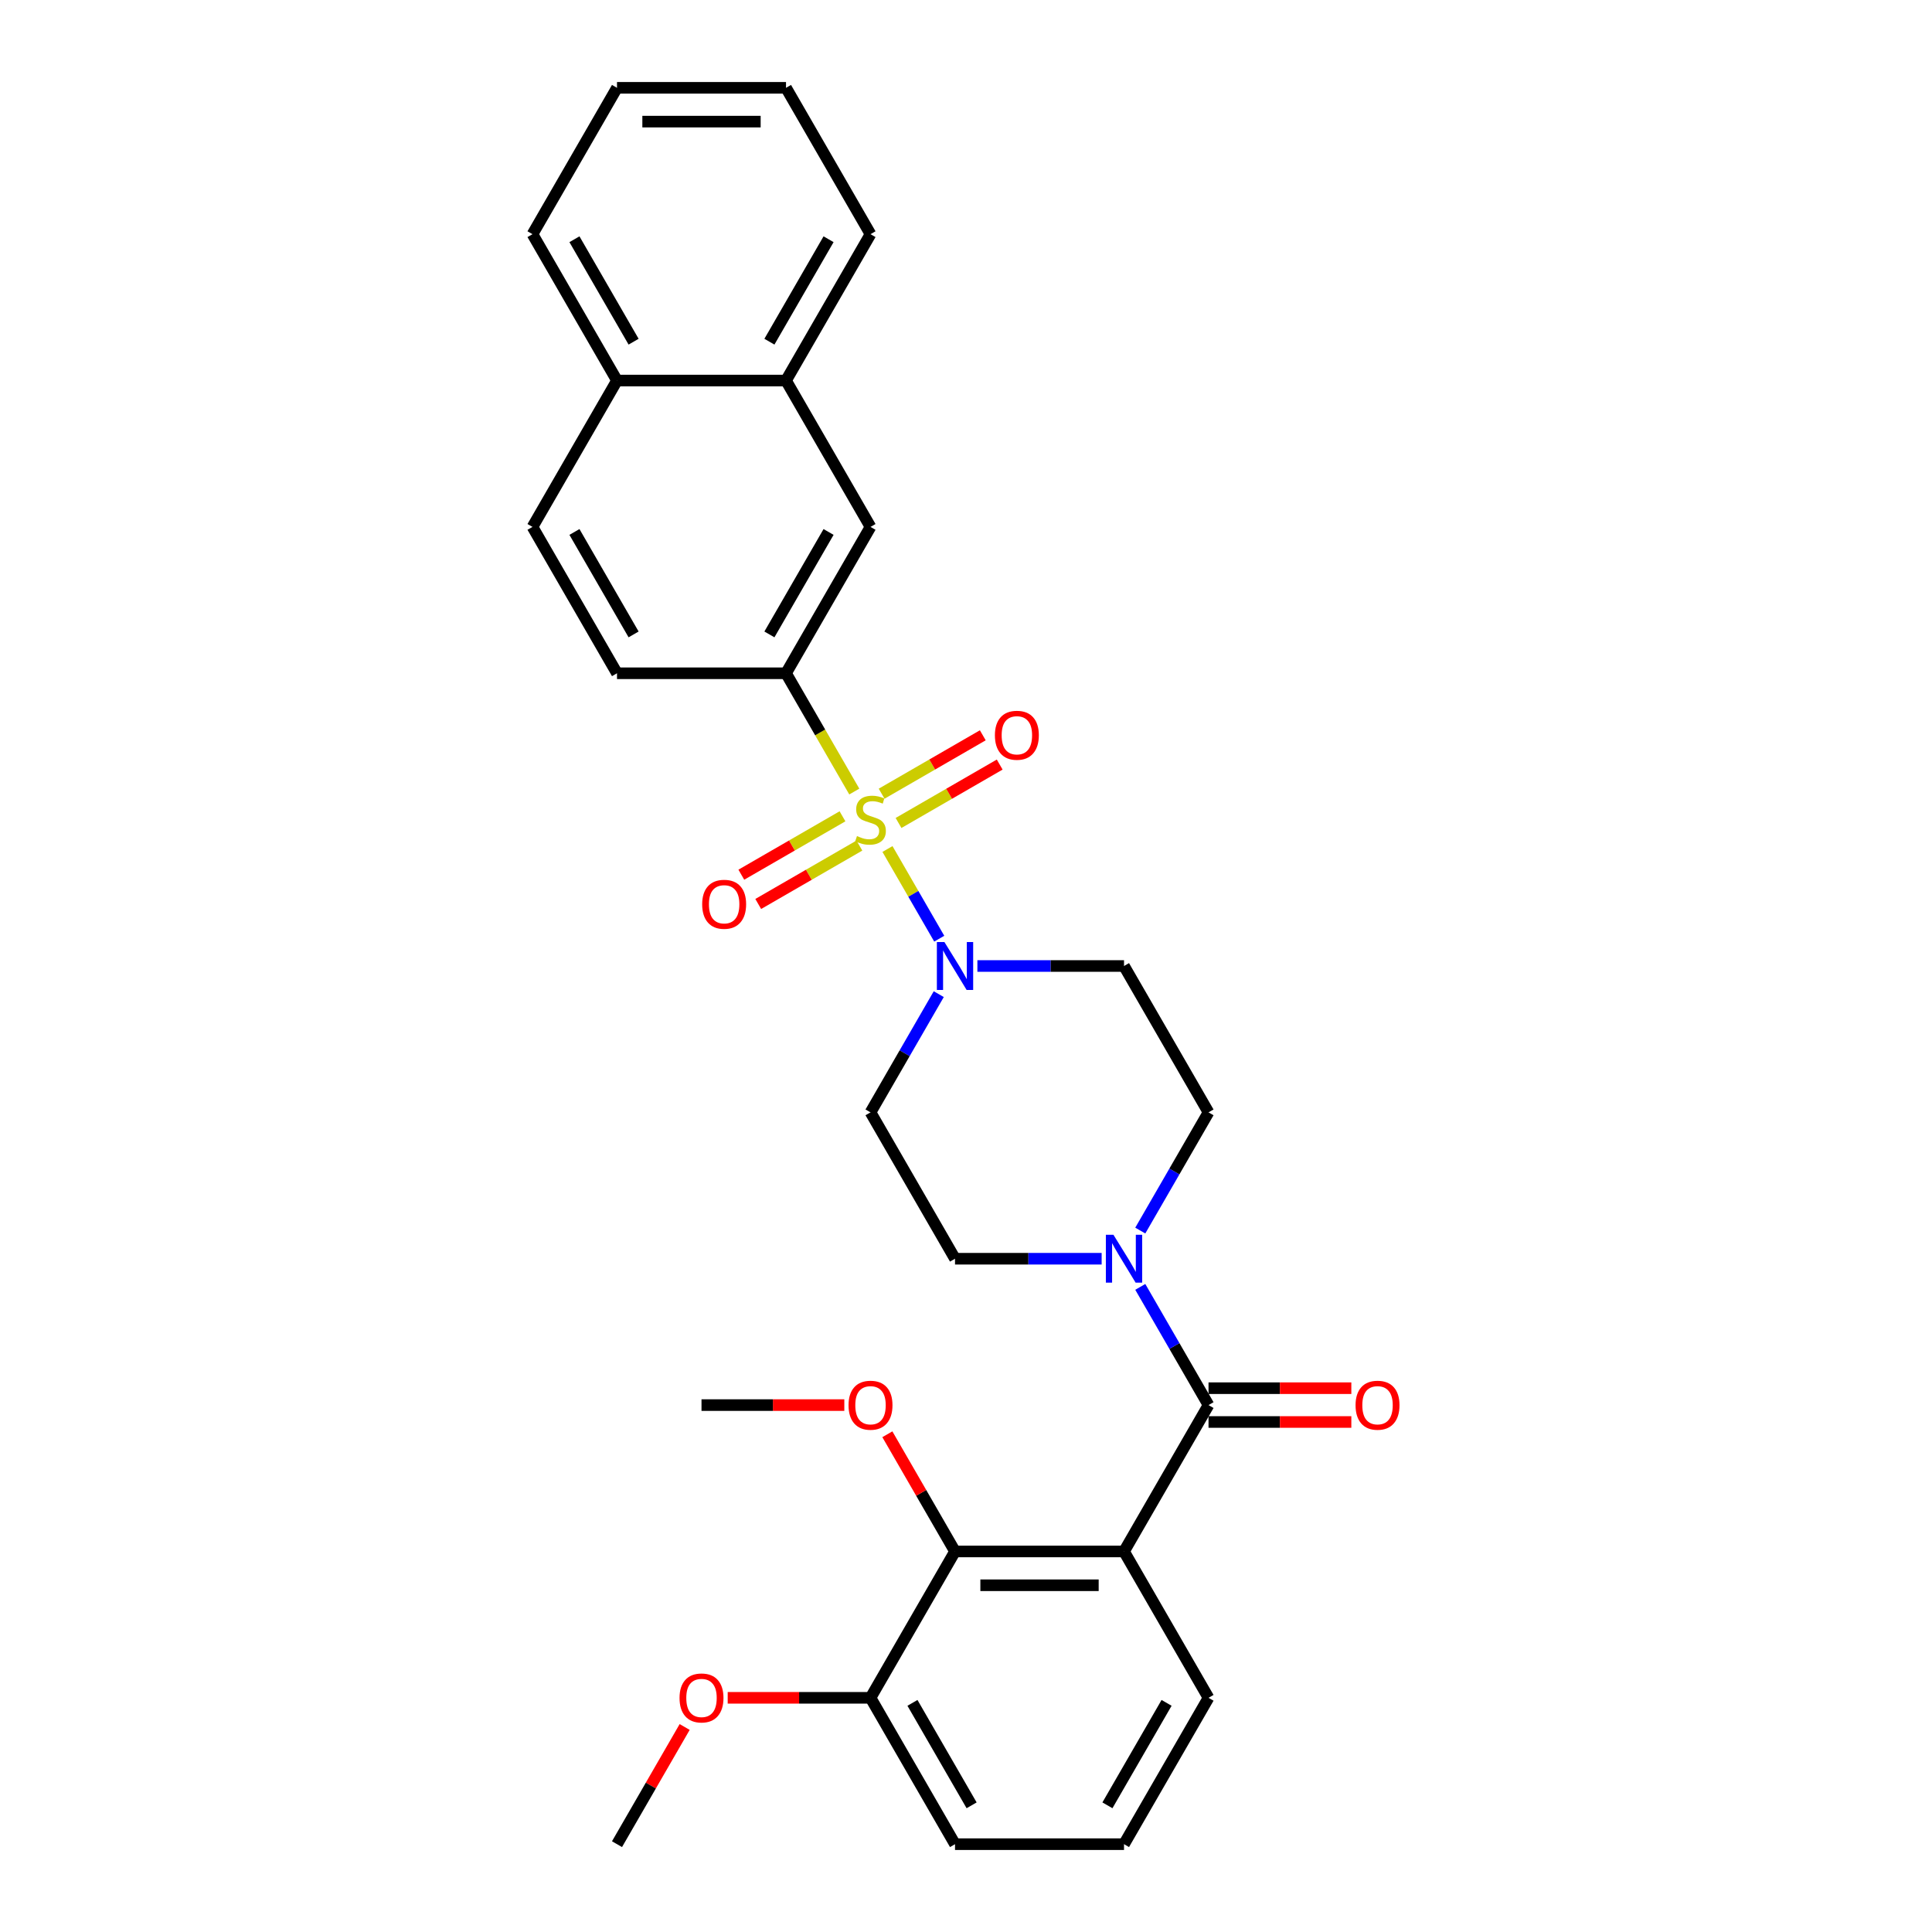 <?xml version='1.0' encoding='iso-8859-1'?>
<svg version='1.1' baseProfile='full'
              xmlns='http://www.w3.org/2000/svg'
                      xmlns:rdkit='http://www.rdkit.org/xml'
                      xmlns:xlink='http://www.w3.org/1999/xlink'
                  xml:space='preserve'
width='1000px' height='1000px' viewBox='0 0 1000 1000'>
<!-- END OF HEADER -->
<rect style='opacity:1.0;fill:#FFFFFF;stroke:none' width='1000' height='1000' x='0' y='0'> </rect>
<path class='bond-2' d='M 459.353,439.446 L 472.753,462.656' style='fill:none;fill-rule:evenodd;stroke:#CCCC00;stroke-width:6px;stroke-linecap:butt;stroke-linejoin:miter;stroke-opacity:1' />
<path class='bond-2' d='M 472.753,462.656 L 486.153,485.865' style='fill:none;fill-rule:evenodd;stroke:#0000FF;stroke-width:6px;stroke-linecap:butt;stroke-linejoin:miter;stroke-opacity:1' />
<path class='bond-4' d='M 442.181,409.704 L 424.509,379.094' style='fill:none;fill-rule:evenodd;stroke:#CCCC00;stroke-width:6px;stroke-linecap:butt;stroke-linejoin:miter;stroke-opacity:1' />
<path class='bond-4' d='M 424.509,379.094 L 406.837,348.485' style='fill:none;fill-rule:evenodd;stroke:#000000;stroke-width:6px;stroke-linecap:butt;stroke-linejoin:miter;stroke-opacity:1' />
<path class='bond-6' d='M 436.072,422.515 L 409.891,437.631' style='fill:none;fill-rule:evenodd;stroke:#CCCC00;stroke-width:6px;stroke-linecap:butt;stroke-linejoin:miter;stroke-opacity:1' />
<path class='bond-6' d='M 409.891,437.631 L 383.71,452.746' style='fill:none;fill-rule:evenodd;stroke:#FF0000;stroke-width:6px;stroke-linecap:butt;stroke-linejoin:miter;stroke-opacity:1' />
<path class='bond-6' d='M 444.819,437.667 L 418.639,452.782' style='fill:none;fill-rule:evenodd;stroke:#CCCC00;stroke-width:6px;stroke-linecap:butt;stroke-linejoin:miter;stroke-opacity:1' />
<path class='bond-6' d='M 418.639,452.782 L 392.458,467.897' style='fill:none;fill-rule:evenodd;stroke:#FF0000;stroke-width:6px;stroke-linecap:butt;stroke-linejoin:miter;stroke-opacity:1' />
<path class='bond-7' d='M 465.079,425.97 L 491.26,410.854' style='fill:none;fill-rule:evenodd;stroke:#CCCC00;stroke-width:6px;stroke-linecap:butt;stroke-linejoin:miter;stroke-opacity:1' />
<path class='bond-7' d='M 491.26,410.854 L 517.44,395.739' style='fill:none;fill-rule:evenodd;stroke:#FF0000;stroke-width:6px;stroke-linecap:butt;stroke-linejoin:miter;stroke-opacity:1' />
<path class='bond-7' d='M 456.331,410.818 L 482.512,395.703' style='fill:none;fill-rule:evenodd;stroke:#CCCC00;stroke-width:6px;stroke-linecap:butt;stroke-linejoin:miter;stroke-opacity:1' />
<path class='bond-7' d='M 482.512,395.703 L 508.692,380.587' style='fill:none;fill-rule:evenodd;stroke:#FF0000;stroke-width:6px;stroke-linecap:butt;stroke-linejoin:miter;stroke-opacity:1' />
<path class='bond-0' d='M 581.791,803.03 L 625.53,727.273' style='fill:none;fill-rule:evenodd;stroke:#000000;stroke-width:6px;stroke-linecap:butt;stroke-linejoin:miter;stroke-opacity:1' />
<path class='bond-5' d='M 581.791,803.03 L 494.314,803.03' style='fill:none;fill-rule:evenodd;stroke:#000000;stroke-width:6px;stroke-linecap:butt;stroke-linejoin:miter;stroke-opacity:1' />
<path class='bond-5' d='M 568.67,820.526 L 507.436,820.526' style='fill:none;fill-rule:evenodd;stroke:#000000;stroke-width:6px;stroke-linecap:butt;stroke-linejoin:miter;stroke-opacity:1' />
<path class='bond-19' d='M 581.791,803.03 L 625.53,878.788' style='fill:none;fill-rule:evenodd;stroke:#000000;stroke-width:6px;stroke-linecap:butt;stroke-linejoin:miter;stroke-opacity:1' />
<path class='bond-1' d='M 625.53,727.273 L 607.868,696.681' style='fill:none;fill-rule:evenodd;stroke:#000000;stroke-width:6px;stroke-linecap:butt;stroke-linejoin:miter;stroke-opacity:1' />
<path class='bond-1' d='M 607.868,696.681 L 590.205,666.089' style='fill:none;fill-rule:evenodd;stroke:#0000FF;stroke-width:6px;stroke-linecap:butt;stroke-linejoin:miter;stroke-opacity:1' />
<path class='bond-13' d='M 625.53,736.02 L 662.489,736.02' style='fill:none;fill-rule:evenodd;stroke:#000000;stroke-width:6px;stroke-linecap:butt;stroke-linejoin:miter;stroke-opacity:1' />
<path class='bond-13' d='M 662.489,736.02 L 699.448,736.02' style='fill:none;fill-rule:evenodd;stroke:#FF0000;stroke-width:6px;stroke-linecap:butt;stroke-linejoin:miter;stroke-opacity:1' />
<path class='bond-13' d='M 625.53,718.525 L 662.489,718.525' style='fill:none;fill-rule:evenodd;stroke:#000000;stroke-width:6px;stroke-linecap:butt;stroke-linejoin:miter;stroke-opacity:1' />
<path class='bond-13' d='M 662.489,718.525 L 699.448,718.525' style='fill:none;fill-rule:evenodd;stroke:#FF0000;stroke-width:6px;stroke-linecap:butt;stroke-linejoin:miter;stroke-opacity:1' />
<path class='bond-8' d='M 485.9,514.574 L 468.238,545.166' style='fill:none;fill-rule:evenodd;stroke:#0000FF;stroke-width:6px;stroke-linecap:butt;stroke-linejoin:miter;stroke-opacity:1' />
<path class='bond-8' d='M 468.238,545.166 L 450.575,575.758' style='fill:none;fill-rule:evenodd;stroke:#000000;stroke-width:6px;stroke-linecap:butt;stroke-linejoin:miter;stroke-opacity:1' />
<path class='bond-9' d='M 505.896,500 L 543.844,500' style='fill:none;fill-rule:evenodd;stroke:#0000FF;stroke-width:6px;stroke-linecap:butt;stroke-linejoin:miter;stroke-opacity:1' />
<path class='bond-9' d='M 543.844,500 L 581.791,500' style='fill:none;fill-rule:evenodd;stroke:#000000;stroke-width:6px;stroke-linecap:butt;stroke-linejoin:miter;stroke-opacity:1' />
<path class='bond-3' d='M 590.205,636.941 L 607.868,606.35' style='fill:none;fill-rule:evenodd;stroke:#0000FF;stroke-width:6px;stroke-linecap:butt;stroke-linejoin:miter;stroke-opacity:1' />
<path class='bond-3' d='M 607.868,606.35 L 625.53,575.758' style='fill:none;fill-rule:evenodd;stroke:#000000;stroke-width:6px;stroke-linecap:butt;stroke-linejoin:miter;stroke-opacity:1' />
<path class='bond-30' d='M 570.209,651.515 L 532.262,651.515' style='fill:none;fill-rule:evenodd;stroke:#0000FF;stroke-width:6px;stroke-linecap:butt;stroke-linejoin:miter;stroke-opacity:1' />
<path class='bond-30' d='M 532.262,651.515 L 494.314,651.515' style='fill:none;fill-rule:evenodd;stroke:#000000;stroke-width:6px;stroke-linecap:butt;stroke-linejoin:miter;stroke-opacity:1' />
<path class='bond-10' d='M 406.837,348.485 L 450.575,272.727' style='fill:none;fill-rule:evenodd;stroke:#000000;stroke-width:6px;stroke-linecap:butt;stroke-linejoin:miter;stroke-opacity:1' />
<path class='bond-10' d='M 398.246,328.373 L 428.863,275.343' style='fill:none;fill-rule:evenodd;stroke:#000000;stroke-width:6px;stroke-linecap:butt;stroke-linejoin:miter;stroke-opacity:1' />
<path class='bond-16' d='M 406.837,348.485 L 319.359,348.485' style='fill:none;fill-rule:evenodd;stroke:#000000;stroke-width:6px;stroke-linecap:butt;stroke-linejoin:miter;stroke-opacity:1' />
<path class='bond-15' d='M 494.314,803.03 L 450.575,878.788' style='fill:none;fill-rule:evenodd;stroke:#000000;stroke-width:6px;stroke-linecap:butt;stroke-linejoin:miter;stroke-opacity:1' />
<path class='bond-20' d='M 494.314,803.03 L 476.803,772.701' style='fill:none;fill-rule:evenodd;stroke:#000000;stroke-width:6px;stroke-linecap:butt;stroke-linejoin:miter;stroke-opacity:1' />
<path class='bond-20' d='M 476.803,772.701 L 459.292,742.371' style='fill:none;fill-rule:evenodd;stroke:#FF0000;stroke-width:6px;stroke-linecap:butt;stroke-linejoin:miter;stroke-opacity:1' />
<path class='bond-12' d='M 450.575,575.758 L 494.314,651.515' style='fill:none;fill-rule:evenodd;stroke:#000000;stroke-width:6px;stroke-linecap:butt;stroke-linejoin:miter;stroke-opacity:1' />
<path class='bond-11' d='M 581.791,500 L 625.53,575.758' style='fill:none;fill-rule:evenodd;stroke:#000000;stroke-width:6px;stroke-linecap:butt;stroke-linejoin:miter;stroke-opacity:1' />
<path class='bond-14' d='M 450.575,272.727 L 406.837,196.97' style='fill:none;fill-rule:evenodd;stroke:#000000;stroke-width:6px;stroke-linecap:butt;stroke-linejoin:miter;stroke-opacity:1' />
<path class='bond-24' d='M 406.837,196.97 L 450.575,121.212' style='fill:none;fill-rule:evenodd;stroke:#000000;stroke-width:6px;stroke-linecap:butt;stroke-linejoin:miter;stroke-opacity:1' />
<path class='bond-24' d='M 398.246,176.858 L 428.863,123.828' style='fill:none;fill-rule:evenodd;stroke:#000000;stroke-width:6px;stroke-linecap:butt;stroke-linejoin:miter;stroke-opacity:1' />
<path class='bond-31' d='M 406.837,196.97 L 319.359,196.97' style='fill:none;fill-rule:evenodd;stroke:#000000;stroke-width:6px;stroke-linecap:butt;stroke-linejoin:miter;stroke-opacity:1' />
<path class='bond-21' d='M 450.575,878.788 L 413.616,878.788' style='fill:none;fill-rule:evenodd;stroke:#000000;stroke-width:6px;stroke-linecap:butt;stroke-linejoin:miter;stroke-opacity:1' />
<path class='bond-21' d='M 413.616,878.788 L 376.657,878.788' style='fill:none;fill-rule:evenodd;stroke:#FF0000;stroke-width:6px;stroke-linecap:butt;stroke-linejoin:miter;stroke-opacity:1' />
<path class='bond-33' d='M 450.575,878.788 L 494.314,954.545' style='fill:none;fill-rule:evenodd;stroke:#000000;stroke-width:6px;stroke-linecap:butt;stroke-linejoin:miter;stroke-opacity:1' />
<path class='bond-33' d='M 472.288,881.404 L 502.905,934.434' style='fill:none;fill-rule:evenodd;stroke:#000000;stroke-width:6px;stroke-linecap:butt;stroke-linejoin:miter;stroke-opacity:1' />
<path class='bond-18' d='M 319.359,348.485 L 275.621,272.727' style='fill:none;fill-rule:evenodd;stroke:#000000;stroke-width:6px;stroke-linecap:butt;stroke-linejoin:miter;stroke-opacity:1' />
<path class='bond-18' d='M 327.95,328.373 L 297.333,275.343' style='fill:none;fill-rule:evenodd;stroke:#000000;stroke-width:6px;stroke-linecap:butt;stroke-linejoin:miter;stroke-opacity:1' />
<path class='bond-17' d='M 319.359,196.97 L 275.621,272.727' style='fill:none;fill-rule:evenodd;stroke:#000000;stroke-width:6px;stroke-linecap:butt;stroke-linejoin:miter;stroke-opacity:1' />
<path class='bond-25' d='M 319.359,196.97 L 275.621,121.212' style='fill:none;fill-rule:evenodd;stroke:#000000;stroke-width:6px;stroke-linecap:butt;stroke-linejoin:miter;stroke-opacity:1' />
<path class='bond-25' d='M 327.95,176.858 L 297.333,123.828' style='fill:none;fill-rule:evenodd;stroke:#000000;stroke-width:6px;stroke-linecap:butt;stroke-linejoin:miter;stroke-opacity:1' />
<path class='bond-22' d='M 625.53,878.788 L 581.791,954.545' style='fill:none;fill-rule:evenodd;stroke:#000000;stroke-width:6px;stroke-linecap:butt;stroke-linejoin:miter;stroke-opacity:1' />
<path class='bond-22' d='M 603.818,881.404 L 573.201,934.434' style='fill:none;fill-rule:evenodd;stroke:#000000;stroke-width:6px;stroke-linecap:butt;stroke-linejoin:miter;stroke-opacity:1' />
<path class='bond-26' d='M 437.016,727.273 L 400.057,727.273' style='fill:none;fill-rule:evenodd;stroke:#FF0000;stroke-width:6px;stroke-linecap:butt;stroke-linejoin:miter;stroke-opacity:1' />
<path class='bond-26' d='M 400.057,727.273 L 363.098,727.273' style='fill:none;fill-rule:evenodd;stroke:#000000;stroke-width:6px;stroke-linecap:butt;stroke-linejoin:miter;stroke-opacity:1' />
<path class='bond-27' d='M 354.381,893.886 L 336.87,924.216' style='fill:none;fill-rule:evenodd;stroke:#FF0000;stroke-width:6px;stroke-linecap:butt;stroke-linejoin:miter;stroke-opacity:1' />
<path class='bond-27' d='M 336.87,924.216 L 319.359,954.545' style='fill:none;fill-rule:evenodd;stroke:#000000;stroke-width:6px;stroke-linecap:butt;stroke-linejoin:miter;stroke-opacity:1' />
<path class='bond-23' d='M 581.791,954.545 L 494.314,954.545' style='fill:none;fill-rule:evenodd;stroke:#000000;stroke-width:6px;stroke-linecap:butt;stroke-linejoin:miter;stroke-opacity:1' />
<path class='bond-28' d='M 450.575,121.212 L 406.837,45.455' style='fill:none;fill-rule:evenodd;stroke:#000000;stroke-width:6px;stroke-linecap:butt;stroke-linejoin:miter;stroke-opacity:1' />
<path class='bond-29' d='M 275.621,121.212 L 319.359,45.455' style='fill:none;fill-rule:evenodd;stroke:#000000;stroke-width:6px;stroke-linecap:butt;stroke-linejoin:miter;stroke-opacity:1' />
<path class='bond-32' d='M 406.837,45.455 L 319.359,45.455' style='fill:none;fill-rule:evenodd;stroke:#000000;stroke-width:6px;stroke-linecap:butt;stroke-linejoin:miter;stroke-opacity:1' />
<path class='bond-32' d='M 393.715,62.95 L 332.481,62.95' style='fill:none;fill-rule:evenodd;stroke:#000000;stroke-width:6px;stroke-linecap:butt;stroke-linejoin:miter;stroke-opacity:1' />
<path  class='atom-0' d='M 443.577 432.745
Q 443.857 432.85, 445.012 433.34
Q 446.166 433.83, 447.426 434.145
Q 448.721 434.425, 449.98 434.425
Q 452.325 434.425, 453.69 433.305
Q 455.054 432.15, 455.054 430.156
Q 455.054 428.791, 454.354 427.951
Q 453.69 427.112, 452.64 426.657
Q 451.59 426.202, 449.841 425.677
Q 447.636 425.012, 446.306 424.382
Q 445.012 423.753, 444.067 422.423
Q 443.157 421.093, 443.157 418.854
Q 443.157 415.74, 445.257 413.815
Q 447.391 411.891, 451.59 411.891
Q 454.459 411.891, 457.713 413.255
L 456.909 415.95
Q 453.934 414.725, 451.695 414.725
Q 449.281 414.725, 447.951 415.74
Q 446.621 416.719, 446.656 418.434
Q 446.656 419.764, 447.321 420.568
Q 448.021 421.373, 449.001 421.828
Q 450.015 422.283, 451.695 422.808
Q 453.934 423.508, 455.264 424.207
Q 456.594 424.907, 457.539 426.342
Q 458.518 427.742, 458.518 430.156
Q 458.518 433.585, 456.209 435.44
Q 453.934 437.259, 450.12 437.259
Q 447.916 437.259, 446.236 436.769
Q 444.592 436.314, 442.632 435.51
L 443.577 432.745
' fill='#CCCC00'/>
<path  class='atom-3' d='M 488.838 487.613
L 496.956 500.735
Q 497.761 502.029, 499.055 504.374
Q 500.35 506.718, 500.42 506.858
L 500.42 487.613
L 503.709 487.613
L 503.709 512.387
L 500.315 512.387
L 491.602 498.041
Q 490.587 496.361, 489.503 494.436
Q 488.453 492.512, 488.138 491.917
L 488.138 512.387
L 484.919 512.387
L 484.919 487.613
L 488.838 487.613
' fill='#0000FF'/>
<path  class='atom-4' d='M 576.315 639.128
L 584.433 652.25
Q 585.238 653.545, 586.533 655.889
Q 587.827 658.233, 587.897 658.373
L 587.897 639.128
L 591.186 639.128
L 591.186 663.902
L 587.792 663.902
L 579.079 649.556
Q 578.065 647.876, 576.98 645.952
Q 575.93 644.027, 575.615 643.432
L 575.615 663.902
L 572.396 663.902
L 572.396 639.128
L 576.315 639.128
' fill='#0000FF'/>
<path  class='atom-7' d='M 363.446 468.051
Q 363.446 462.103, 366.385 458.778
Q 369.324 455.454, 374.818 455.454
Q 380.311 455.454, 383.251 458.778
Q 386.19 462.103, 386.19 468.051
Q 386.19 474.07, 383.216 477.499
Q 380.241 480.893, 374.818 480.893
Q 369.359 480.893, 366.385 477.499
Q 363.446 474.104, 363.446 468.051
M 374.818 478.093
Q 378.597 478.093, 380.626 475.574
Q 382.691 473.02, 382.691 468.051
Q 382.691 463.187, 380.626 460.738
Q 378.597 458.254, 374.818 458.254
Q 371.039 458.254, 368.974 460.703
Q 366.945 463.152, 366.945 468.051
Q 366.945 473.055, 368.974 475.574
Q 371.039 478.093, 374.818 478.093
' fill='#FF0000'/>
<path  class='atom-8' d='M 514.961 380.574
Q 514.961 374.625, 517.9 371.301
Q 520.839 367.977, 526.333 367.977
Q 531.826 367.977, 534.766 371.301
Q 537.705 374.625, 537.705 380.574
Q 537.705 386.592, 534.731 390.021
Q 531.756 393.415, 526.333 393.415
Q 520.874 393.415, 517.9 390.021
Q 514.961 386.627, 514.961 380.574
M 526.333 390.616
Q 530.112 390.616, 532.141 388.097
Q 534.206 385.542, 534.206 380.574
Q 534.206 375.71, 532.141 373.261
Q 530.112 370.776, 526.333 370.776
Q 522.554 370.776, 520.489 373.226
Q 518.46 375.675, 518.46 380.574
Q 518.46 385.577, 520.489 388.097
Q 522.554 390.616, 526.333 390.616
' fill='#FF0000'/>
<path  class='atom-14' d='M 701.635 727.343
Q 701.635 721.394, 704.574 718.07
Q 707.514 714.746, 713.007 714.746
Q 718.501 714.746, 721.44 718.07
Q 724.379 721.394, 724.379 727.343
Q 724.379 733.361, 721.405 736.79
Q 718.431 740.184, 713.007 740.184
Q 707.549 740.184, 704.574 736.79
Q 701.635 733.396, 701.635 727.343
M 713.007 737.385
Q 716.786 737.385, 718.816 734.866
Q 720.88 732.311, 720.88 727.343
Q 720.88 722.479, 718.816 720.03
Q 716.786 717.545, 713.007 717.545
Q 709.228 717.545, 707.164 719.995
Q 705.134 722.444, 705.134 727.343
Q 705.134 732.346, 707.164 734.866
Q 709.228 737.385, 713.007 737.385
' fill='#FF0000'/>
<path  class='atom-21' d='M 439.203 727.343
Q 439.203 721.394, 442.143 718.07
Q 445.082 714.746, 450.575 714.746
Q 456.069 714.746, 459.008 718.07
Q 461.947 721.394, 461.947 727.343
Q 461.947 733.361, 458.973 736.79
Q 455.999 740.184, 450.575 740.184
Q 445.117 740.184, 442.143 736.79
Q 439.203 733.396, 439.203 727.343
M 450.575 737.385
Q 454.354 737.385, 456.384 734.866
Q 458.448 732.311, 458.448 727.343
Q 458.448 722.479, 456.384 720.03
Q 454.354 717.545, 450.575 717.545
Q 446.796 717.545, 444.732 719.995
Q 442.702 722.444, 442.702 727.343
Q 442.702 732.346, 444.732 734.866
Q 446.796 737.385, 450.575 737.385
' fill='#FF0000'/>
<path  class='atom-22' d='M 351.726 878.858
Q 351.726 872.909, 354.665 869.585
Q 357.604 866.261, 363.098 866.261
Q 368.592 866.261, 371.531 869.585
Q 374.47 872.909, 374.47 878.858
Q 374.47 884.876, 371.496 888.305
Q 368.522 891.7, 363.098 891.7
Q 357.639 891.7, 354.665 888.305
Q 351.726 884.911, 351.726 878.858
M 363.098 888.9
Q 366.877 888.9, 368.906 886.381
Q 370.971 883.827, 370.971 878.858
Q 370.971 873.994, 368.906 871.545
Q 366.877 869.06, 363.098 869.06
Q 359.319 869.06, 357.255 871.51
Q 355.225 873.959, 355.225 878.858
Q 355.225 883.862, 357.255 886.381
Q 359.319 888.9, 363.098 888.9
' fill='#FF0000'/>
</svg>
